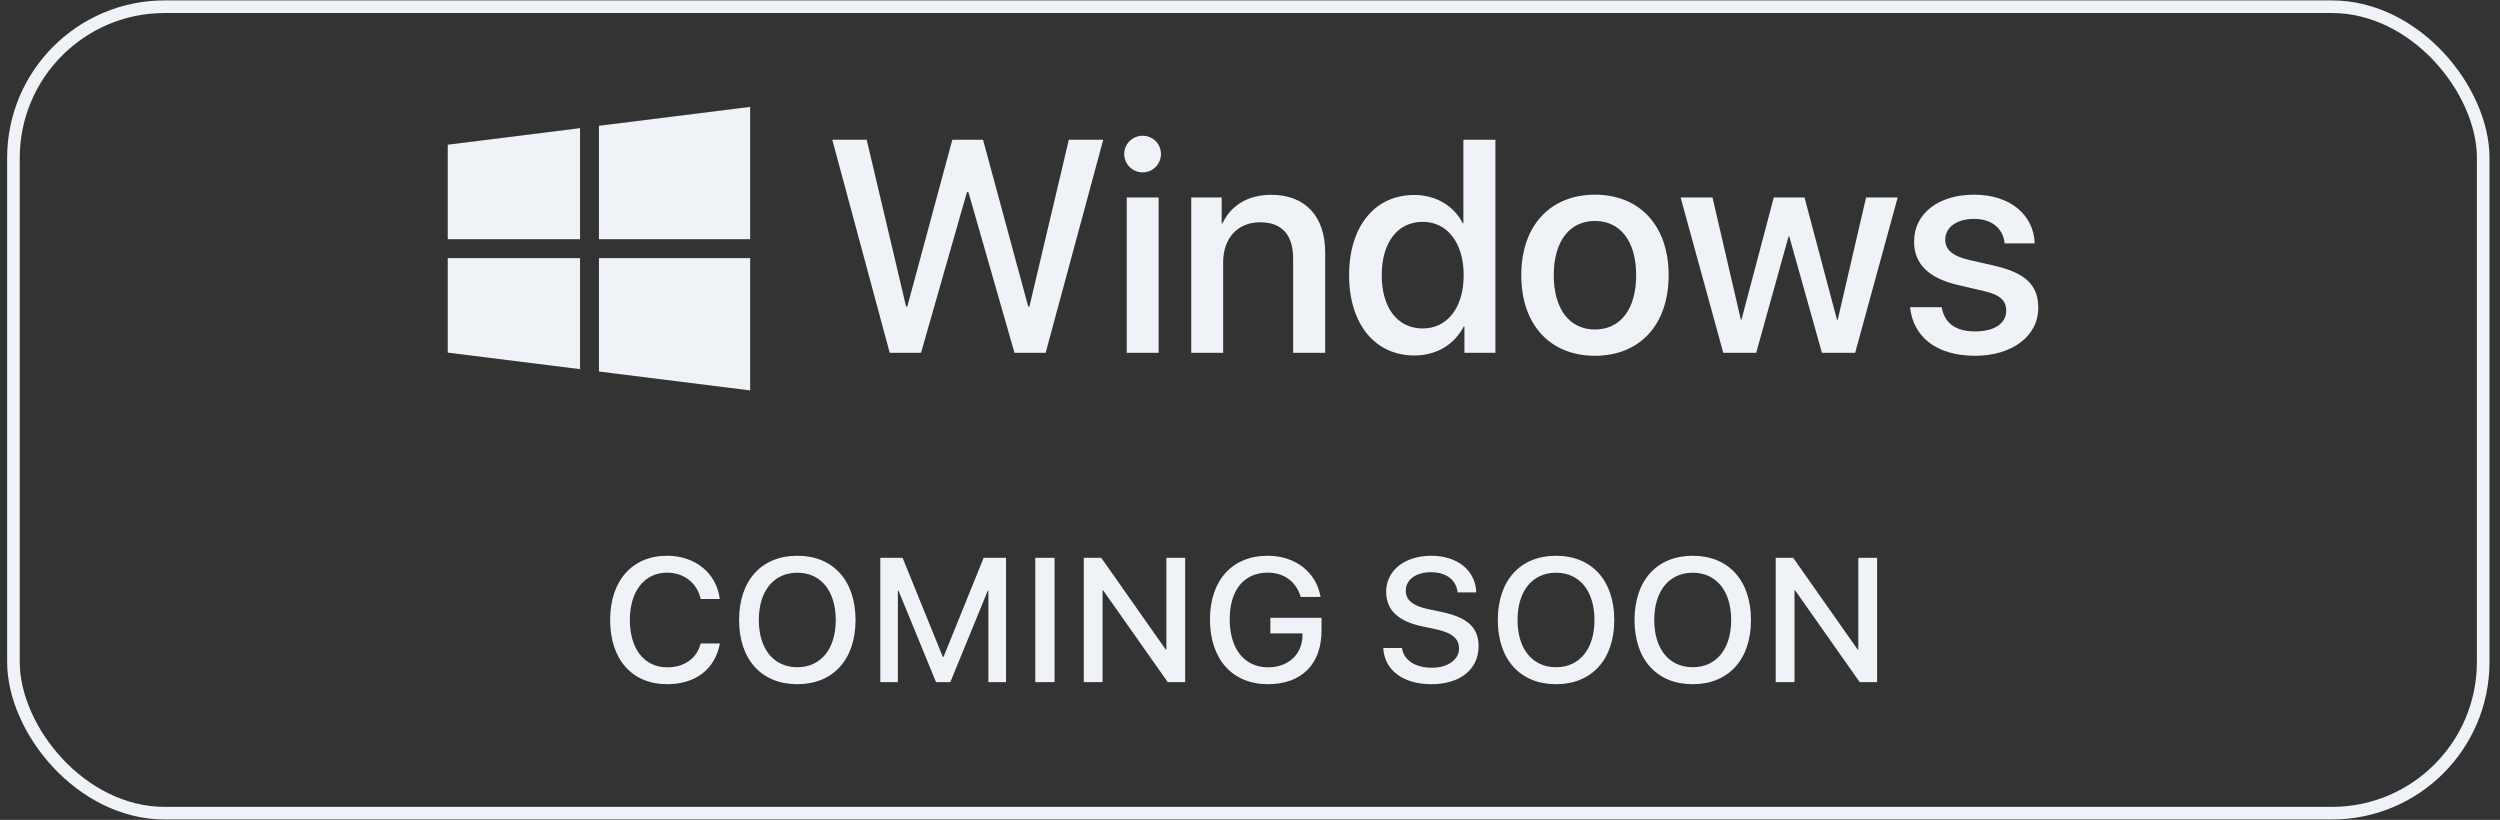 <svg width="186" height="61" viewBox="0 0 186 61" fill="none" xmlns="http://www.w3.org/2000/svg">
<rect x="0" y="0" width="186" height="61" fill="#333333" stroke="none"/>
<g clip-path="url(#clip0_908_8493)">
<path d="M33.312 10.766V17.797H43.156V9.535L33.312 10.766Z" fill="#EFF2F7"/>
<path d="M44.562 9.359V17.797H55.812V7.953L44.562 9.359Z" fill="#EFF2F7"/>
<path d="M44.562 19.203V27.641L55.812 29.047V19.203H44.562Z" fill="#EFF2F7"/>
<path d="M33.312 19.203V26.234L43.156 27.465V19.203H33.312Z" fill="#EFF2F7"/>
</g>
<path d="M71.94 14.297H72.05L75.478 26.25H77.796L82.081 10.397H79.521L76.588 22.811H76.5L73.138 10.397H70.853L67.502 22.811H67.414L64.481 10.397H61.921L66.195 26.25H68.524L71.94 14.297ZM85.014 12.825C85.772 12.825 86.376 12.21 86.376 11.462C86.376 10.704 85.772 10.1 85.014 10.1C84.256 10.1 83.641 10.704 83.641 11.462C83.641 12.21 84.256 12.825 85.014 12.825ZM83.828 26.25H86.201V14.692H83.828V26.25ZM88.629 26.25H91.002V19.515C91.002 17.725 92.078 16.538 93.748 16.538C95.396 16.538 96.209 17.494 96.209 19.23V26.25H98.593V18.768C98.593 16.121 97.132 14.495 94.583 14.495C92.803 14.495 91.573 15.308 90.947 16.626H90.892V14.692H88.629V26.25ZM105.229 26.448C106.91 26.448 108.228 25.602 108.909 24.283H108.953V26.25H111.26V10.397H108.876V16.615H108.833C108.184 15.341 106.866 14.506 105.207 14.506C102.307 14.506 100.373 16.824 100.373 20.471C100.373 24.119 102.307 26.448 105.229 26.448ZM105.855 16.505C107.679 16.505 108.898 18.076 108.898 20.471C108.898 22.888 107.679 24.437 105.855 24.437C103.977 24.437 102.801 22.91 102.801 20.471C102.801 18.043 103.977 16.505 105.855 16.505ZM118.665 26.47C121.972 26.47 124.147 24.196 124.147 20.471C124.147 16.758 121.961 14.484 118.665 14.484C115.369 14.484 113.183 16.758 113.183 20.471C113.183 24.196 115.358 26.47 118.665 26.47ZM118.665 24.514C116.809 24.514 115.6 23.042 115.6 20.471C115.6 17.911 116.809 16.439 118.665 16.439C120.522 16.439 121.73 17.911 121.73 20.471C121.73 23.042 120.533 24.514 118.665 24.514ZM141.187 14.692H138.836L136.727 23.789H136.672L134.255 14.692H131.97L129.564 23.789H129.52L127.41 14.692H125.037L128.212 26.25H130.662L133.068 17.593H133.123L135.551 26.25H138.023L141.187 14.692ZM142.407 17.966C142.407 19.647 143.494 20.702 145.692 21.207L147.57 21.647C148.834 21.932 149.262 22.372 149.262 23.119C149.262 24.064 148.383 24.657 146.955 24.657C145.505 24.657 144.681 24.064 144.461 22.855H142.11C142.33 25.052 144.066 26.47 146.955 26.47C149.68 26.47 151.646 25.02 151.646 22.91C151.646 21.24 150.745 20.317 148.383 19.768L146.505 19.34C145.252 19.054 144.725 18.56 144.725 17.834C144.725 16.912 145.582 16.285 146.867 16.285C148.197 16.285 149.021 16.988 149.152 18.109H151.383C151.306 15.978 149.559 14.484 146.867 14.484C144.208 14.484 142.407 15.901 142.407 17.966Z" fill="#EFF2F7"/>
<path d="M49.63 50.904C51.758 50.904 53.206 49.782 53.559 47.873H52.13C51.841 48.988 50.925 49.648 49.637 49.648C47.938 49.648 46.862 48.283 46.862 46.123C46.862 43.982 47.951 42.605 49.63 42.605C50.886 42.605 51.873 43.38 52.13 44.566H53.552C53.309 42.637 51.726 41.348 49.63 41.348C47.047 41.348 45.394 43.194 45.394 46.123C45.394 49.071 47.035 50.904 49.63 50.904ZM59.321 41.348C56.655 41.348 54.989 43.188 54.989 46.129C54.989 49.071 56.655 50.904 59.321 50.904C61.981 50.904 63.653 49.071 63.653 46.129C63.653 43.188 61.981 41.348 59.321 41.348ZM59.321 42.611C61.077 42.611 62.179 43.97 62.179 46.129C62.179 48.283 61.077 49.641 59.321 49.641C57.565 49.641 56.456 48.283 56.456 46.129C56.456 43.97 57.565 42.611 59.321 42.611ZM74.85 50.75V41.502H73.184L70.198 48.872H70.146L67.153 41.502H65.494V50.75H66.801V43.944H66.846L69.64 50.75H70.704L73.492 43.944H73.537V50.75H74.85ZM78.459 50.75V41.502H77.024V50.75H78.459ZM82.03 50.75V43.938H82.088L86.881 50.75H88.176V41.502H86.779V48.321H86.727L81.934 41.502H80.633V50.75H82.03ZM98.322 46.905V45.963H94.515V47.123H96.905V47.283C96.886 48.686 95.848 49.648 94.348 49.648C92.586 49.648 91.49 48.283 91.49 46.072C91.49 43.899 92.554 42.605 94.323 42.605C95.528 42.605 96.431 43.265 96.777 44.412H98.251C97.931 42.566 96.373 41.348 94.316 41.348C91.682 41.348 90.022 43.169 90.022 46.084C90.022 49.052 91.689 50.904 94.335 50.904C96.841 50.904 98.322 49.411 98.322 46.905ZM102.912 48.212C103.002 49.859 104.393 50.904 106.482 50.904C108.635 50.904 110.007 49.808 110.007 48.065C110.007 46.719 109.212 45.944 107.276 45.533L106.264 45.322C105.065 45.066 104.591 44.617 104.591 43.944C104.591 43.098 105.386 42.572 106.469 42.572C107.59 42.572 108.353 43.143 108.443 44.072H109.833C109.789 42.457 108.449 41.348 106.488 41.348C104.521 41.348 103.13 42.438 103.13 44.021C103.13 45.354 103.97 46.213 105.822 46.604L106.828 46.815C108.065 47.084 108.552 47.533 108.552 48.251C108.552 49.077 107.712 49.68 106.539 49.68C105.309 49.68 104.437 49.129 104.309 48.212H102.912ZM115.769 41.348C113.103 41.348 111.437 43.188 111.437 46.129C111.437 49.071 113.103 50.904 115.769 50.904C118.428 50.904 120.101 49.071 120.101 46.129C120.101 43.188 118.428 41.348 115.769 41.348ZM115.769 42.611C117.525 42.611 118.627 43.97 118.627 46.129C118.627 48.283 117.525 49.641 115.769 49.641C114.013 49.641 112.904 48.283 112.904 46.129C112.904 43.97 114.013 42.611 115.769 42.611ZM125.94 41.348C123.274 41.348 121.608 43.188 121.608 46.129C121.608 49.071 123.274 50.904 125.94 50.904C128.6 50.904 130.273 49.071 130.273 46.129C130.273 43.188 128.6 41.348 125.94 41.348ZM125.94 42.611C127.696 42.611 128.799 43.97 128.799 46.129C128.799 48.283 127.696 49.641 125.94 49.641C124.184 49.641 123.076 48.283 123.076 46.129C123.076 43.97 124.184 42.611 125.94 42.611ZM133.51 50.75V43.938H133.568L138.361 50.75H139.656V41.502H138.259V48.321H138.208L133.414 41.502H132.113V50.75H133.51Z" fill="#EFF2F7"/>
<rect x="1" y="0.5" width="183.75" height="60" rx="11.25" stroke="#EFF2F7" stroke-width="0.938"/>
<defs>
<clipPath id="clip0_908_8493">
<rect width="22.5" height="22.5" fill="white" transform="translate(33.312 7.25)"/>
</clipPath>
</defs>
</svg>
